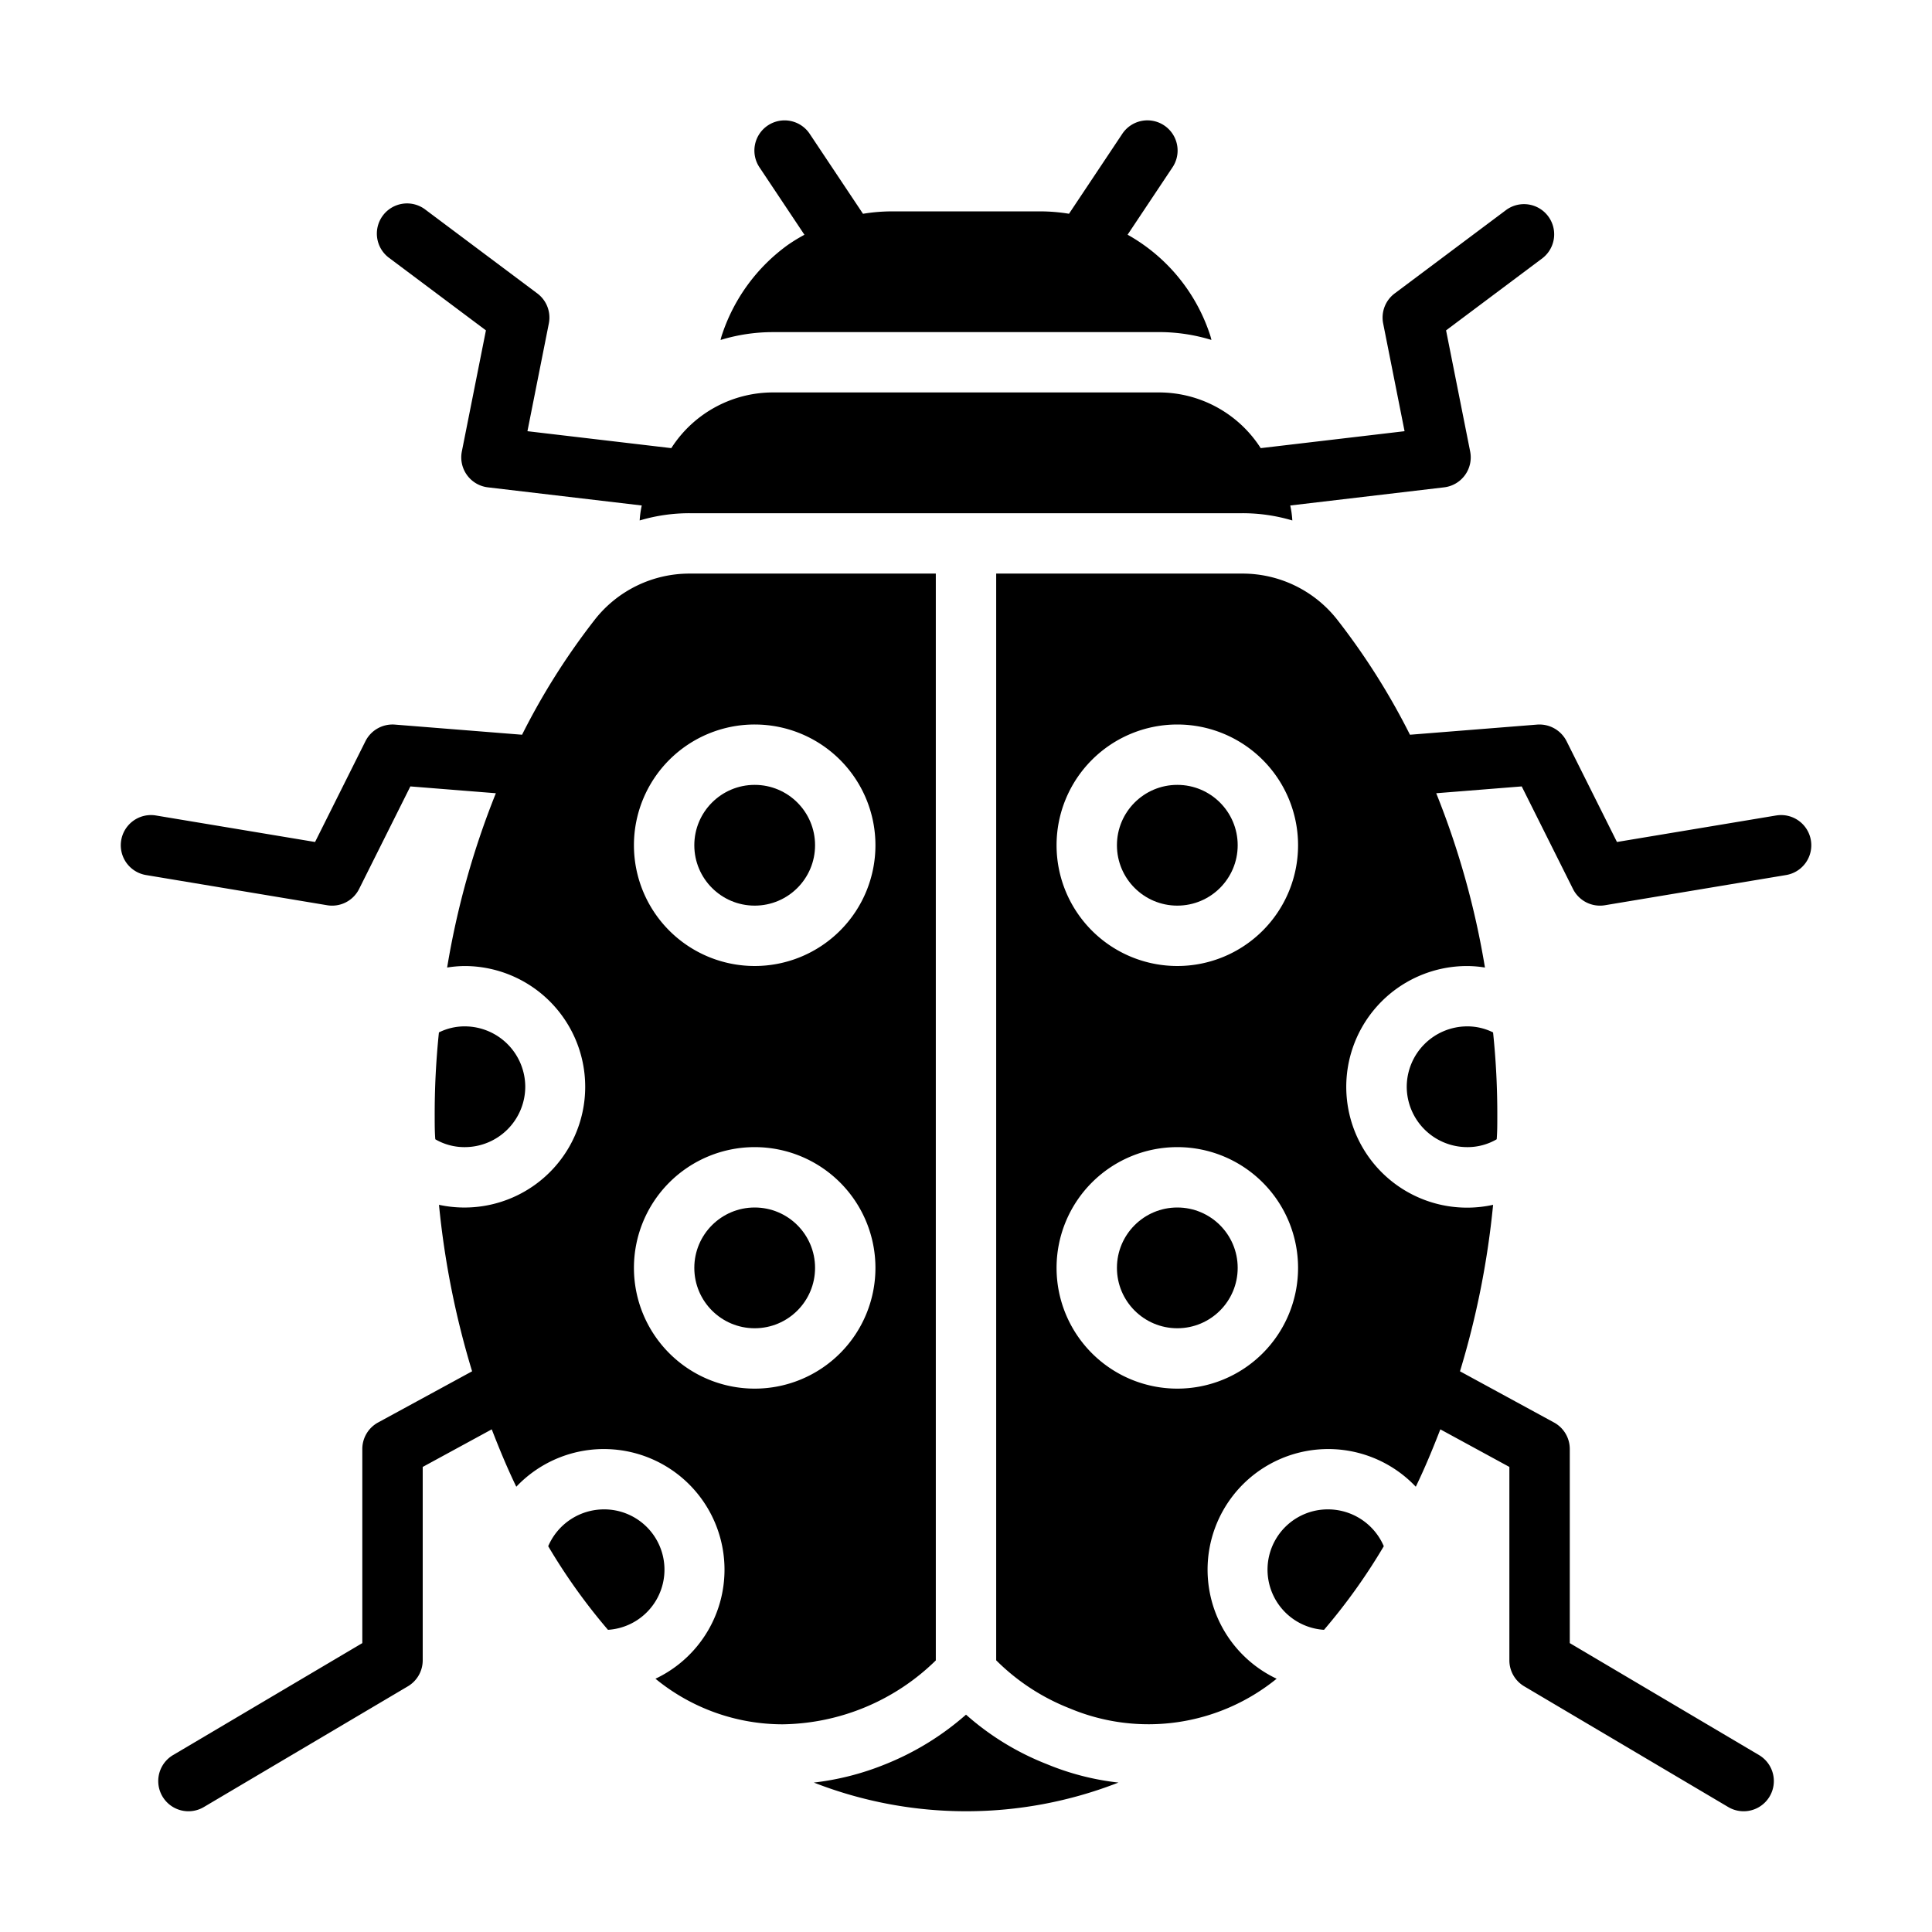 <svg id="glyph" viewBox="0 0 64 64" xmlns="http://www.w3.org/2000/svg"><path d="m32 56.8a9.232 9.232 0 0 1 -2.69 1.65 9.031 9.031 0 0 1 -2.35.6 13.87 13.87 0 0 0 10.09 0 8.715 8.715 0 0 1 -2.37-.61 8.946 8.946 0 0 1 -2.68-1.64z"/><path d="m17.4 36a2.006 2.006 0 0 0 -2-2 1.909 1.909 0 0 0 -.86.2 25.997 25.997 0 0 0 -.14 2.8c0 .25 0 .5.02.74a1.914 1.914 0 0 0 .98.26 2.006 2.006 0 0 0 2-2z"/><path d="m20 50a2.013 2.013 0 0 0 -1.84 1.22 19.593 19.593 0 0 0 1.98 2.77 1.997 1.997 0 0 0 -.14-3.99z"/><path d="m44 50a1.997 1.997 0 0 0 -.14 3.99 19.593 19.593 0 0 0 1.98-2.77 2.013 2.013 0 0 0 -1.84-1.22z"/><circle cx="25" cy="42" r="2"/><path d="m31 55v-35.999h-8.14a3.985 3.985 0 0 0 -3.16 1.53 22.906 22.906 0 0 0 -2.406 3.808l-4.214-.336a1.004 1.004 0 0 0 -.974.55l-1.669 3.339-5.271-.878a1.0 1 0 1 0 -.329 1.973l6 1a1.0 1 0 0 0 1.059-.539l1.698-3.397 2.832.226a27.474 27.474 0 0 0 -1.614 5.774 3.804 3.804 0 0 1 .59-.05 4 4 0 1 1 -.86 7.91 28.383 28.383 0 0 0 1.097 5.515l-3.115 1.696a1 1 0 0 0 -.522.878v6.43l-6.269 3.709a1 1 0 0 0 1.019 1.722l6.76-4a1 1 0 0 0 .491-.861v-6.406l2.287-1.245c.251.648.515 1.286.813 1.901a3.996 3.996 0 1 1 4.61 6.36 6.647 6.647 0 0 0 4.21 1.51 7.383 7.383 0 0 0 5.08-2.12zm-6-31a4 4 0 1 1 -4 4 3.999 3.999 0 0 1 4-4zm0 22a4 4 0 1 1 4-4 3.999 3.999 0 0 1 -4 4z"/><circle cx="25" cy="28" r="2"/><circle cx="39" cy="28" r="2"/><circle cx="39" cy="42" r="2"/><path d="m46.6 36a2.006 2.006 0 0 0 2 2 1.914 1.914 0 0 0 .98-.26c.02-.24.02-.49.02-.74a25.997 25.997 0 0 0 -.14-2.8 1.909 1.909 0 0 0 -.86-.2 2.006 2.006 0 0 0 -2 2z"/><path d="m38.39 11.001a5.909 5.909 0 0 1 1.74.26 1.655 1.655 0 0 0 -.06-.21 5.913 5.913 0 0 0 -2.717-3.276l1.479-2.219a1 1 0 1 0 -1.664-1.109l-1.756 2.634a5.961 5.961 0 0 0 -.962-.079h-4.9a5.972 5.972 0 0 0 -.962.08l-1.756-2.634a1 1 0 1 0 -1.664 1.109l1.48 2.22a5.785 5.785 0 0 0 -.548.335 5.987 5.987 0 0 0 -2.17 2.94 1.655 1.655 0 0 0 -.06.21 5.909 5.909 0 0 1 1.74-.26z"/><path d="m16.097 10.944-.798 4.012a1 1 0 0 0 .864 1.188l5.096.601a3.145 3.145 0 0 0 -.069.496 5.762 5.762 0 0 1 1.67-.24h18.28a5.762 5.762 0 0 1 1.67.24 3.145 3.145 0 0 0 -.069-.496l5.096-.601a1 1 0 0 0 .864-1.188l-.798-4.012 3.196-2.393a1.0 1 0 0 0 -1.198-1.601l-3.7 2.77a.999.999 0 0 0 -.382.995l.709 3.569-4.765.561-.043-.065a4.003 4.003 0 0 0 -3.33-1.78h-12.78a4.003 4.003 0 0 0 -3.33 1.78l-.043.065-4.765-.561.709-3.569a.999.999 0 0 0 -.382-.995l-3.7-2.77a1.0 1 0 1 0 -1.198 1.601z"/><path d="m58.835 27.014-5.271.878-1.669-3.339a1.008 1.008 0 0 0 -.974-.55l-4.214.336a22.906 22.906 0 0 0 -2.407-3.808 3.985 3.985 0 0 0 -3.16-1.53h-8.14v35.999a7.12 7.12 0 0 0 2.43 1.59 6.732 6.732 0 0 0 6.86-.98 3.996 3.996 0 1 1 4.61-6.36c.298-.615.562-1.254.813-1.901l2.287 1.245v6.406a1 1 0 0 0 .491.861l6.76 4a1 1 0 0 0 1.019-1.722l-6.269-3.709v-6.43a1 1 0 0 0 -.522-.878l-3.115-1.696a28.383 28.383 0 0 0 1.097-5.515 4.002 4.002 0 1 1 -.86-7.91 3.804 3.804 0 0 1 .59.05 27.474 27.474 0 0 0 -1.614-5.774l2.832-.226 1.698 3.397a1.0 1 0 0 0 1.059.539l6-1a1.0 1 0 1 0 -.329-1.973zm-19.835 18.986a4 4 0 1 1 4-4 3.999 3.999 0 0 1 -4 4zm0-14a4 4 0 1 1 4-4 3.999 3.999 0 0 1 -4 4z"/></svg>